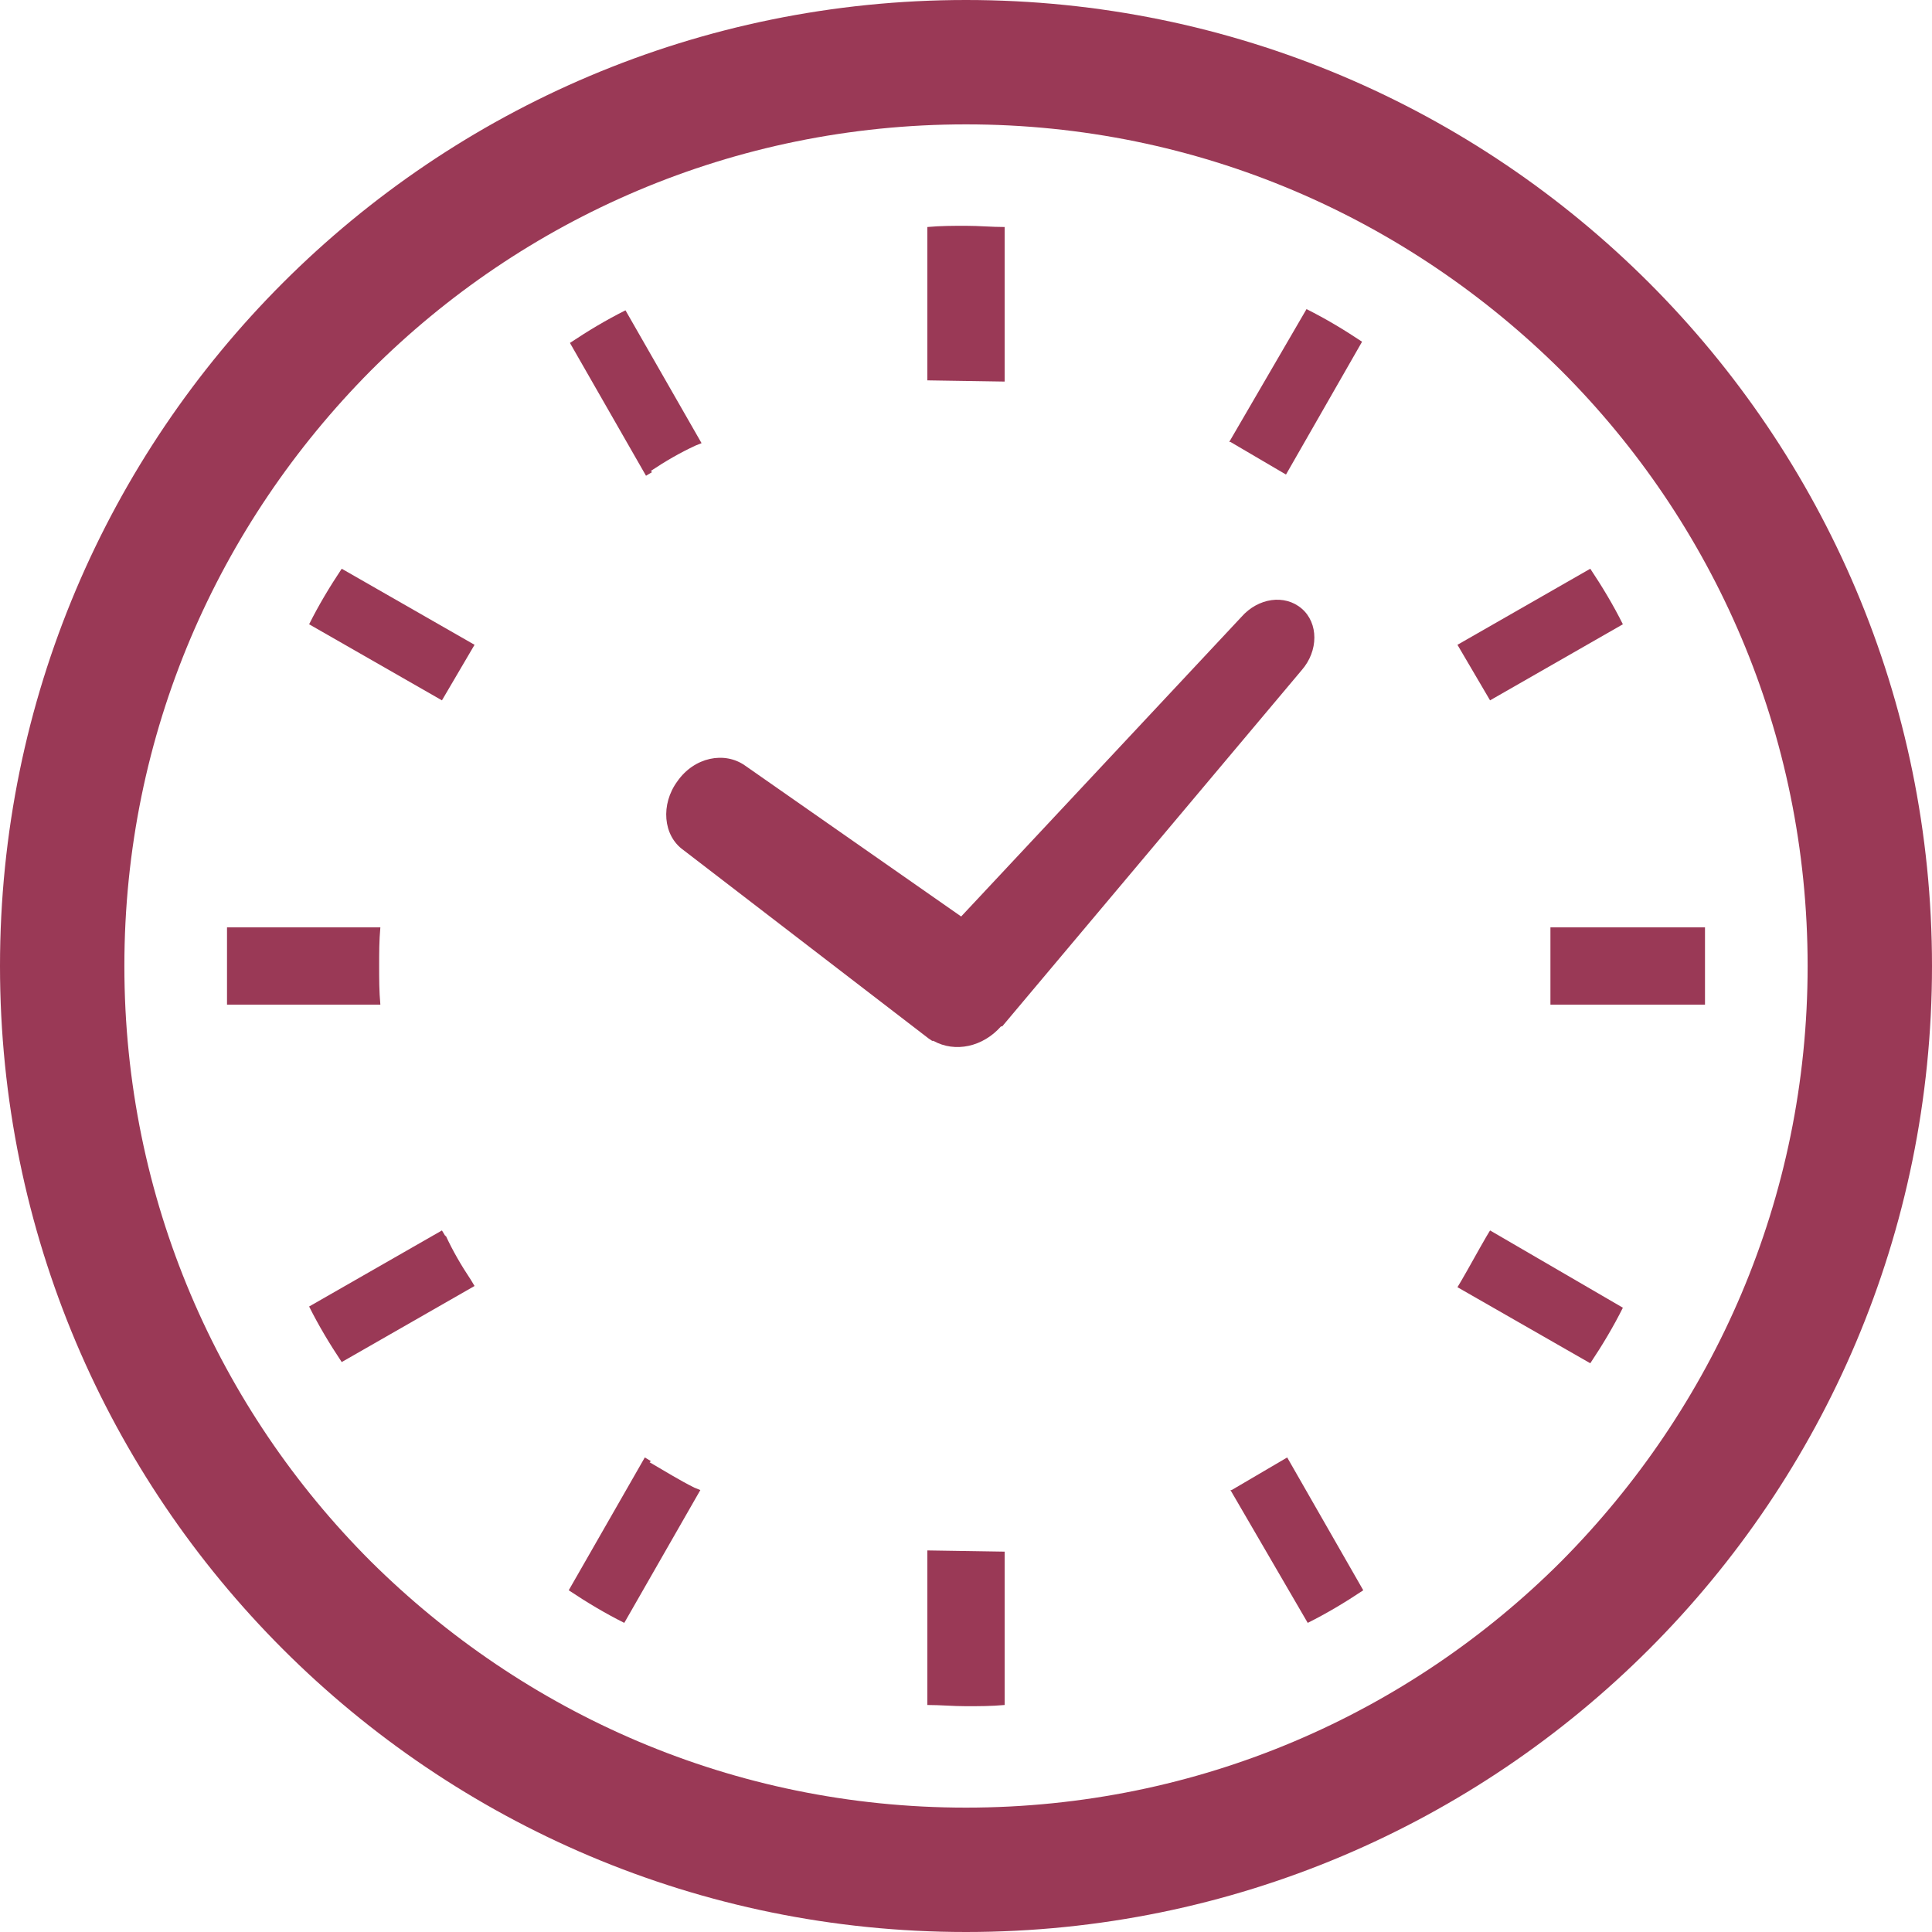 <?xml version="1.0" encoding="UTF-8"?>
<svg id="b" data-name="レイヤー 2" xmlns="http://www.w3.org/2000/svg" viewBox="0 0 16 16">
  <defs>
    <style>
      .e {
        fill: #9a3956;
      }
    </style>
  </defs>
  <g id="c" data-name="access">
    <g id="d" data-name="text">
      <g>
        <path class="e" d="M5.66,7.04l2.03,1.56.03.02h.01c.18.1.41.05.56-.12h.01s2.48-2.95,2.48-2.95c.14-.16.14-.39,0-.51-.14-.12-.36-.09-.5.07l-2.32,2.48-1.79-1.25c-.17-.12-.42-.07-.56.13-.14.19-.12.45.05.57Z"/>
        <path class="e" d="M3.14,8c0-.11,0-.21.01-.32h-1.27c0,.11,0,.21,0,.32s0,.21,0,.32h1.27c-.01-.11-.01-.21-.01-.32Z"/>
        <path class="e" d="M5.39,3.9c.12-.08.24-.15.37-.21l.05-.02-.63-1.1c-.16.08-.31.17-.46.27l.63,1.1.05-.03Z"/>
        <path class="e" d="M2.56,5.17l1.1.63.27-.46-1.1-.63c-.1.15-.19.3-.27.46Z"/>
        <path class="e" d="M12.31,10.24c-.07.12-.14.25-.21.37l-.03.05,1.1.63c.1-.15.19-.3.27-.46l-1.1-.64-.03.05Z"/>
        <path class="e" d="M3.69,10.24l-.03-.05-1.1.63c.08.16.17.31.27.46l1.1-.63-.03-.05c-.08-.12-.15-.24-.21-.37Z"/>
        <path class="e" d="M5.39,12.1l-.05-.03-.63,1.1c.15.1.3.19.46.27l.63-1.1-.05-.02c-.12-.06-.25-.14-.37-.21Z"/>
        <path class="e" d="M10.19,3.66l.46.27.63-1.1c-.15-.1-.3-.19-.46-.27l-.64,1.1Z"/>
        <path class="e" d="M7.68,12.85v1.27c.11,0,.21.01.32.01s.21,0,.32-.01v-1.27h0s-.64-.01-.64-.01h0s0,.01,0,.01Z"/>
        <path class="e" d="M8.32,3.15v-1.27c-.11,0-.21-.01-.32-.01s-.21,0-.32.01v1.27h0s.64.01.64.01h0Z"/>
        <path class="e" d="M10.19,12.34l.64,1.1c.16-.08.31-.17.46-.27l-.63-1.1-.46.27Z"/>
        <path class="e" d="M13.44,5.17c-.08-.16-.17-.31-.27-.46l-1.1.63.27.46,1.1-.63Z"/>
        <path class="e" d="M14.12,7.68h-1.28v.64h1.28c0-.11,0-.21,0-.32,0-.11,0-.21,0-.32Z"/>
        <path class="e" d="M8,0C3.58,0,0,3.58,0,8c0,4.42,3.58,8,8,8,4.42,0,8-3.58,8-8C16,3.58,12.42,0,8,0ZM8,14.97c-1.93,0-3.66-.78-4.93-2.04-1.26-1.26-2.04-3-2.04-4.93,0-1.93.78-3.66,2.04-4.93,1.26-1.26,3-2.04,4.93-2.04,1.93,0,3.66.78,4.93,2.04,1.26,1.26,2.04,3,2.04,4.93,0,1.93-.78,3.66-2.04,4.93-1.26,1.26-3,2.04-4.93,2.04Z"/>
      </g>
    </g>
  </g>
</svg>